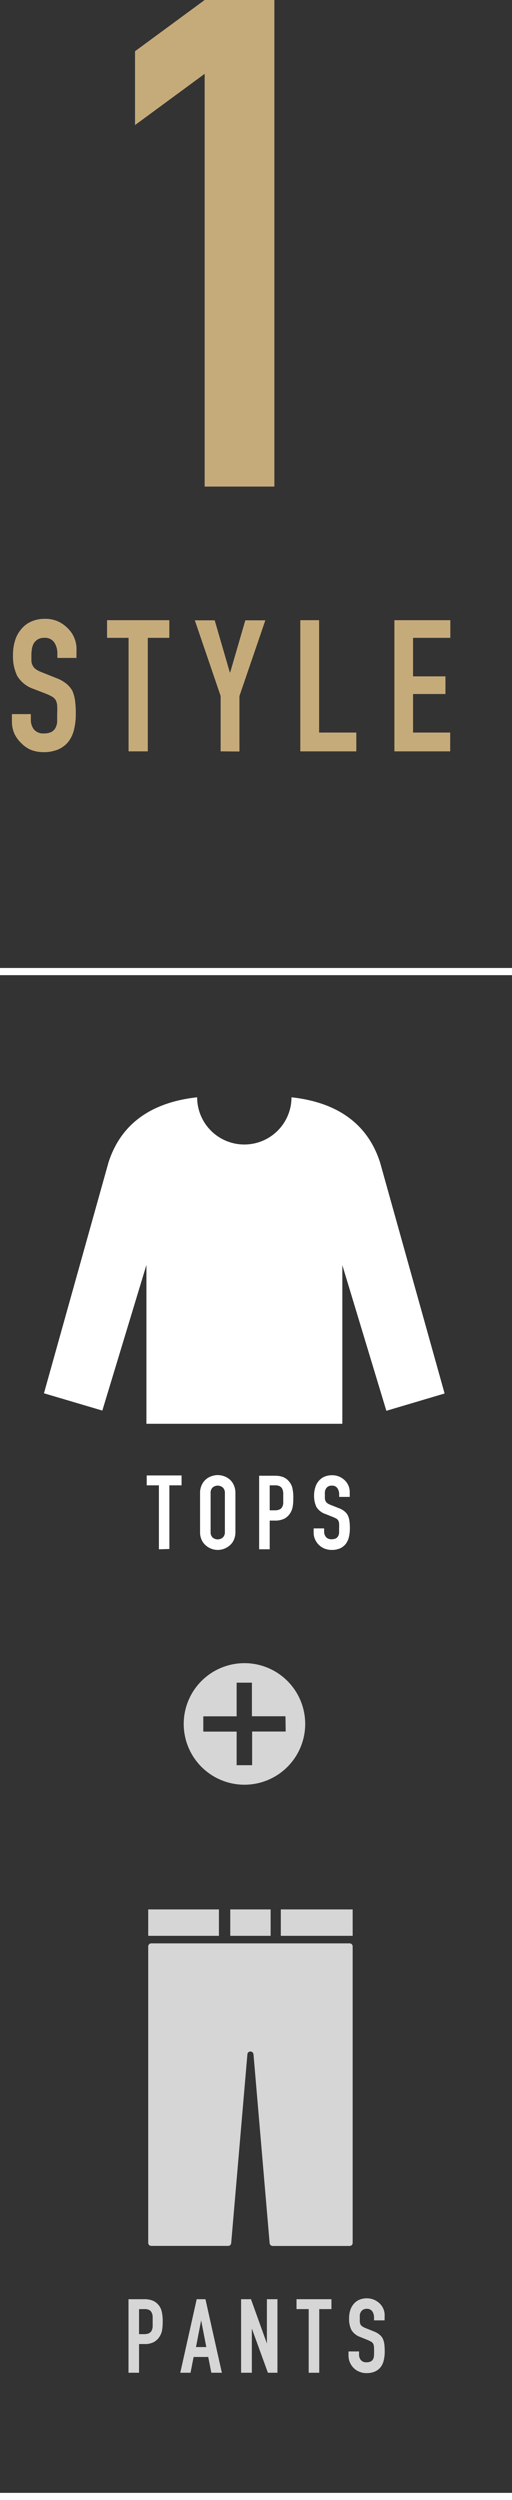 <svg xmlns="http://www.w3.org/2000/svg" viewBox="0 0 71.4 348.41"><rect x="0" y="0" width="71.4" height="348.41" fill="#333333" stroke="none"/><defs><style>.cls-1{fill:#c6ab7a;}.cls-2,.cls-3{fill:#fff;}.cls-3,.cls-5{opacity:0.8;}.cls-4{fill:none;stroke:#fff;stroke-miterlimit:10;}</style></defs><g id="レイヤー_2" data-name="レイヤー 2"><g id="design"><path class="cls-1" d="M10.66,91.69H8V91.1a2.79,2.79,0,0,0-.42-1.55,1.56,1.56,0,0,0-1.42-.66,1.66,1.66,0,0,0-.88.21,1.76,1.76,0,0,0-.54.51,2.3,2.3,0,0,0-.28.76,5.05,5.05,0,0,0-.08.88c0,.36,0,.66,0,.9a1.61,1.61,0,0,0,.2.64,1.37,1.37,0,0,0,.44.49,3.78,3.78,0,0,0,.81.41l2,.8a4.91,4.91,0,0,1,1.41.78,3.51,3.51,0,0,1,.85,1,5.21,5.21,0,0,1,.38,1.4,13.65,13.65,0,0,1,.1,1.79,9.06,9.06,0,0,1-.23,2.14,4.45,4.45,0,0,1-.74,1.68,3.67,3.67,0,0,1-1.41,1.13,5.11,5.11,0,0,1-2.14.41,4.72,4.72,0,0,1-1.77-.33A4.13,4.13,0,0,1,3,103.6,4.52,4.52,0,0,1,2,102.23a4.18,4.18,0,0,1-.34-1.71v-1H4.3v.82a2.17,2.17,0,0,0,.42,1.3,1.66,1.66,0,0,0,1.42.57,2.24,2.24,0,0,0,1-.19,1.4,1.4,0,0,0,.58-.55,2.07,2.07,0,0,0,.25-.86c0-.34,0-.71,0-1.12a9.76,9.76,0,0,0,0-1.18,2,2,0,0,0-.2-.74,1.44,1.44,0,0,0-.48-.47,6.37,6.37,0,0,0-.78-.38L4.66,96a4.19,4.19,0,0,1-2.28-1.84,6.36,6.36,0,0,1-.57-2.86,6.62,6.62,0,0,1,.28-2,4.34,4.34,0,0,1,.85-1.59,3.76,3.76,0,0,1,1.37-1.07,4.68,4.68,0,0,1,2-.4,4.32,4.32,0,0,1,1.78.36,4.62,4.62,0,0,1,1.4,1,4,4,0,0,1,1.18,2.83Z"/><path class="cls-1" d="M17.93,104.71V88.89h-3V86.43h8.68v2.46h-3v15.82Z"/><path class="cls-1" d="M30.77,104.71V97l-3.6-10.55h2.77l2.11,7.26h.05l2.11-7.26H37L33.39,97v7.73Z"/><path class="cls-1" d="M41.88,104.71V86.43H44.5v15.66h5.19v2.62Z"/><path class="cls-1" d="M55,104.71V86.43h7.8v2.46H57.6v5.37h4.52v2.46H57.6v5.37h5.18v2.62Z"/><path class="cls-2" d="M53,162h0c-1.41-4.4-4.84-8.25-12.35-9.08a6.58,6.58,0,0,1-13.16,0c-7.52.83-10.95,4.68-12.36,9.08h0l-9,32.17,8.14,2.41,6.15-20.3v22.14H47.74V176.31l6.14,20.3L62,194.2Z"/><path class="cls-2" d="M22.16,215.91V207h-1.7v-1.38h4.86V207h-1.7v8.87Z"/><path class="cls-2" d="M27.9,208.08a2.54,2.54,0,0,1,.22-1.1,2.27,2.27,0,0,1,1.36-1.25,2.53,2.53,0,0,1,1.77,0,2.56,2.56,0,0,1,.8.46,2.4,2.4,0,0,1,.56.79,2.7,2.7,0,0,1,.22,1.1v5.41a2.68,2.68,0,0,1-.22,1.11,2.18,2.18,0,0,1-.56.76,2.62,2.62,0,0,1-.8.48,2.53,2.53,0,0,1-1.77,0,2.36,2.36,0,0,1-.79-.48,2.09,2.09,0,0,1-.57-.76,2.53,2.53,0,0,1-.22-1.11Zm1.47,5.41a1,1,0,0,0,.29.79,1.1,1.1,0,0,0,1.4,0,1,1,0,0,0,.3-.79v-5.41a1,1,0,0,0-.3-.79,1.1,1.1,0,0,0-1.4,0,1,1,0,0,0-.29.79Z"/><path class="cls-2" d="M36.14,215.91V205.66h2.2a3.21,3.21,0,0,1,1.07.16,2,2,0,0,1,.83.56,2.23,2.23,0,0,1,.52.94,5.75,5.75,0,0,1,.14,1.46,6.57,6.57,0,0,1-.08,1.17,2.4,2.4,0,0,1-.33.89,2.19,2.19,0,0,1-.81.79,2.82,2.82,0,0,1-1.33.28h-.74v4ZM37.61,207v3.48h.7a1.44,1.44,0,0,0,.69-.13.72.72,0,0,0,.36-.35,1.26,1.26,0,0,0,.14-.54c0-.21,0-.44,0-.7s0-.47,0-.69a1.7,1.7,0,0,0-.13-.57.89.89,0,0,0-.35-.37,1.31,1.31,0,0,0-.66-.13Z"/><path class="cls-2" d="M48.77,208.61H47.3v-.33a1.53,1.53,0,0,0-.24-.87.88.88,0,0,0-.8-.37,1,1,0,0,0-.49.11,1,1,0,0,0-.3.29,1.23,1.23,0,0,0-.16.43,2.67,2.67,0,0,0,0,.5,3.7,3.7,0,0,0,0,.5.89.89,0,0,0,.11.36.71.71,0,0,0,.25.27,1.87,1.87,0,0,0,.45.23l1.13.45a2.68,2.68,0,0,1,.79.44,1.85,1.85,0,0,1,.47.58,2.61,2.61,0,0,1,.22.79,7.36,7.36,0,0,1,.06,1,5.66,5.66,0,0,1-.13,1.2,2.62,2.62,0,0,1-.42.94,2.17,2.17,0,0,1-.79.64,2.89,2.89,0,0,1-1.2.23,2.68,2.68,0,0,1-1-.19,2.41,2.41,0,0,1-.79-.52,2.58,2.58,0,0,1-.53-.77,2.32,2.32,0,0,1-.19-1V213h1.46v.46a1.16,1.16,0,0,0,.24.72.93.93,0,0,0,.8.33,1.27,1.27,0,0,0,.58-.11.82.82,0,0,0,.33-.31,1.17,1.17,0,0,0,.14-.48c0-.19,0-.4,0-.63a5.86,5.86,0,0,0,0-.66,1.16,1.16,0,0,0-.12-.42.81.81,0,0,0-.26-.26,3.71,3.71,0,0,0-.44-.21L45.4,211a2.33,2.33,0,0,1-1.28-1,3.59,3.59,0,0,1-.32-1.6,3.55,3.55,0,0,1,.16-1.09,2.41,2.41,0,0,1,.47-.9,2.19,2.19,0,0,1,.77-.6,2.73,2.73,0,0,1,1.12-.22,2.51,2.51,0,0,1,1,.2,2.69,2.69,0,0,1,.78.53,2.26,2.26,0,0,1,.67,1.59Z"/><path class="cls-1" d="M28.54,67.81V10.29l-9.71,7.14V7.14L28.54,0h9.72V67.81Z"/><path class="cls-3" d="M34.1,231.78a8.47,8.47,0,1,0,8.46,8.47A8.47,8.47,0,0,0,34.1,231.78Zm5.74,9.53H35.16V246H33v-4.68H28.35v-2.13H33V234.5h2.13v4.68h4.68Z"/><line class="cls-4" y1="135.4" x2="71.4" y2="135.4"/><line class="cls-4" y1="347.91" x2="71.4" y2="347.91"/><g class="cls-5"><path class="cls-2" d="M17.92,330.67V320.42h2.21a3.15,3.15,0,0,1,1.06.16,2,2,0,0,1,.84.56,2.11,2.11,0,0,1,.51.94,5.68,5.68,0,0,1,.15,1.46,7.67,7.67,0,0,1-.08,1.17,2.42,2.42,0,0,1-.34.89,2.12,2.12,0,0,1-.81.79,2.64,2.64,0,0,1-1.32.28h-.75v4Zm1.47-8.87v3.49h.71a1.63,1.63,0,0,0,.69-.13.89.89,0,0,0,.36-.36,1.64,1.64,0,0,0,.14-.54c0-.21,0-.44,0-.7s0-.47,0-.68a1.41,1.41,0,0,0-.13-.57.79.79,0,0,0-.34-.38,1.37,1.37,0,0,0-.67-.13Z"/><path class="cls-2" d="M25.14,330.67l2.29-10.25h1.22l2.29,10.25H29.47l-.43-2.2H27l-.43,2.2Zm3.63-3.58-.72-3.72h0l-.72,3.72Z"/><path class="cls-2" d="M33.62,330.67V320.42H35l2.22,6.18h0v-6.18h1.47v10.25H37.36l-2.24-6.16h0v6.16Z"/><path class="cls-2" d="M43.05,330.67V321.8h-1.7v-1.38h4.87v1.38h-1.7v8.87Z"/><path class="cls-2" d="M53.63,323.37H52.16V323a1.53,1.53,0,0,0-.23-.87.88.88,0,0,0-.8-.37.89.89,0,0,0-.49.12.76.76,0,0,0-.3.29,1.11,1.11,0,0,0-.16.42,2.65,2.65,0,0,0,0,.5,3.43,3.43,0,0,0,0,.5,1.07,1.07,0,0,0,.1.36.75.75,0,0,0,.26.27,1.87,1.87,0,0,0,.45.23l1.12.45a2.78,2.78,0,0,1,.79.44,1.75,1.75,0,0,1,.48.58,2.7,2.7,0,0,1,.22.79,9.81,9.81,0,0,1,.05,1,5.08,5.08,0,0,1-.13,1.2,2.44,2.44,0,0,1-.41.94,2.11,2.11,0,0,1-.8.64,2.8,2.8,0,0,1-1.19.23,2.46,2.46,0,0,1-1-.19,2.31,2.31,0,0,1-.8-.52,2.43,2.43,0,0,1-.52-.77,2.32,2.32,0,0,1-.2-1v-.54h1.47v.46a1.16,1.16,0,0,0,.24.72.93.93,0,0,0,.8.33,1.3,1.3,0,0,0,.58-.11.76.76,0,0,0,.33-.31,1.13,1.13,0,0,0,.13-.48,10.41,10.41,0,0,0,0-1.29,1.16,1.16,0,0,0-.12-.42.84.84,0,0,0-.27-.26l-.43-.21-1.06-.43a2.38,2.38,0,0,1-1.27-1,3.53,3.53,0,0,1-.32-1.61,3.88,3.88,0,0,1,.15-1.09,2.59,2.59,0,0,1,.48-.9,2.17,2.17,0,0,1,.77-.59,2.72,2.72,0,0,1,2.12,0,2.72,2.72,0,0,1,.78.54,2.23,2.23,0,0,1,.66,1.58Z"/></g><g class="cls-5"><path class="cls-2" d="M48.75,270.83H21.09a.42.42,0,0,0-.42.42v41.32a.42.42,0,0,0,.42.42H31.82a.42.42,0,0,0,.42-.39l2.26-26.31a.42.42,0,0,1,.42-.39.43.43,0,0,1,.43.39L37.6,312.6A.43.43,0,0,0,38,313H48.75a.42.42,0,0,0,.43-.42V271.25A.42.42,0,0,0,48.75,270.83Z"/><rect class="cls-2" x="32.11" y="266.1" width="5.63" height="3.68"/><rect class="cls-2" x="20.67" y="266.1" width="9.86" height="3.68"/><rect class="cls-2" x="39.16" y="266.1" width="10.02" height="3.68"/></g></g></g></svg>